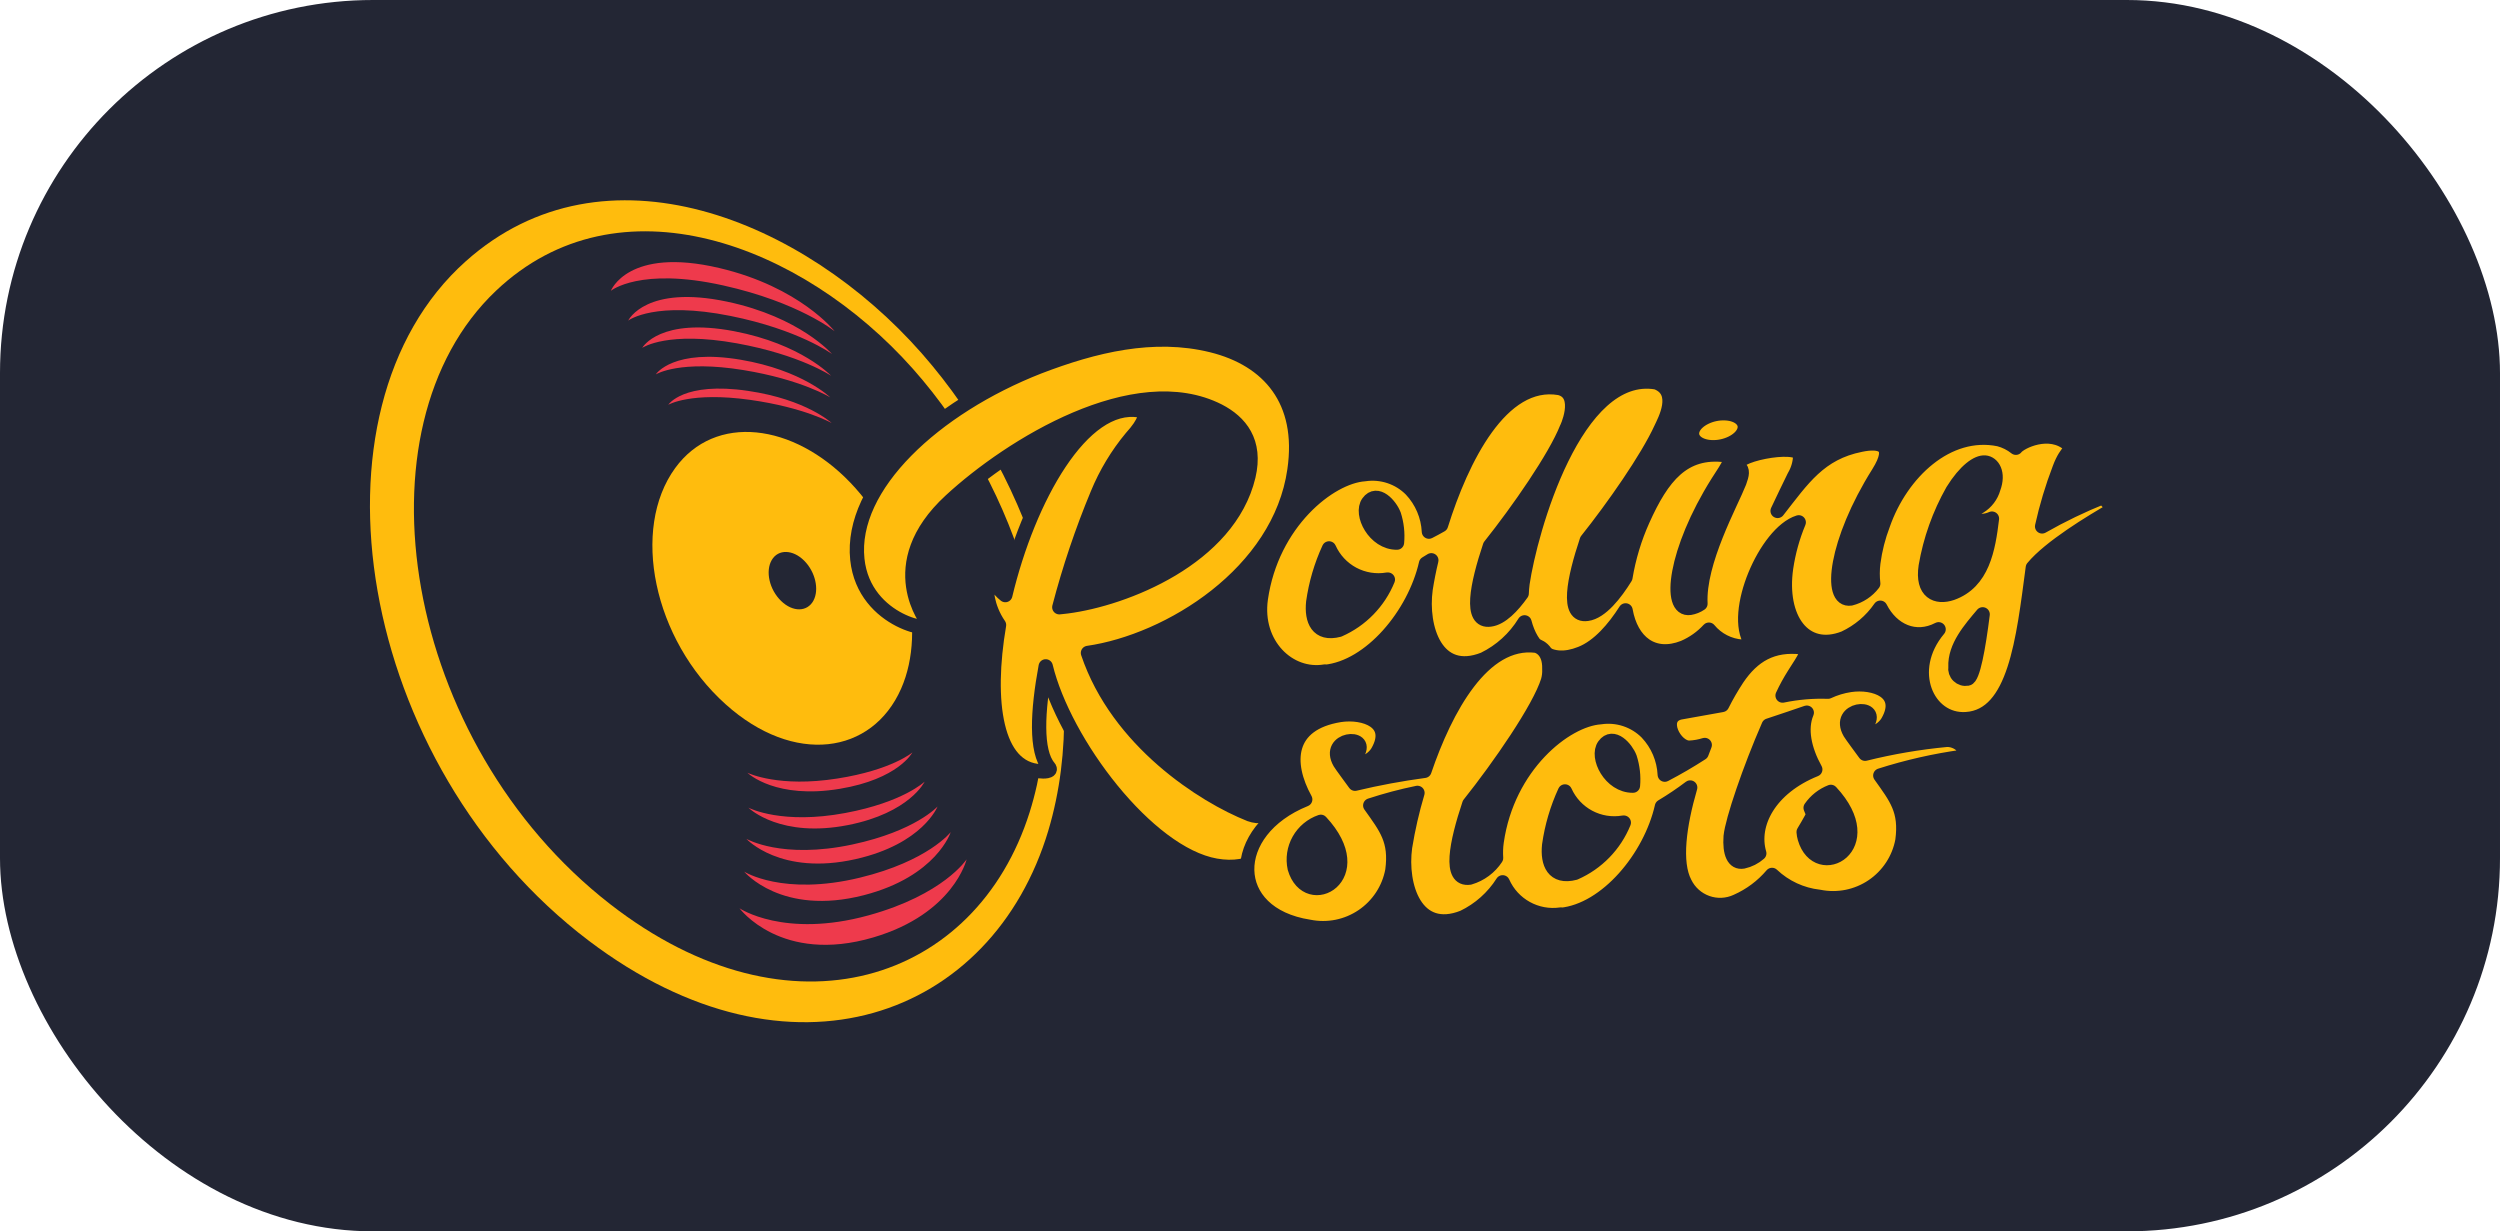 <?xml version="1.0" encoding="UTF-8"?> <svg xmlns="http://www.w3.org/2000/svg" width="134" height="66" viewBox="0 0 134 66" fill="none"><rect width="134" height="66" rx="20" fill="#232634"></rect><g clip-path="url(#clip0_4_210)"><path d="M56.193 44.508C58.68 36.184 55.469 25.838 49.403 18.937C43.087 11.757 32.399 7.373 24.969 14.001C16.011 21.991 19.109 41.005 31.574 50.434C42.357 58.592 53.196 54.54 56.194 44.508L56.193 44.508Z" fill="#FFBC0D"></path><path d="M55.188 43.539C57.604 35.873 54.631 26.189 48.935 19.773C42.983 13.071 33.157 9.352 26.582 15.588C18.836 22.936 21.604 39.831 32.7 48.459C42.397 55.999 52.327 52.613 55.188 43.539H55.188Z" fill="#232634"></path><path d="M48.3 36.913C49.714 33.698 48.507 28.929 45.588 25.879C42.523 22.676 38.332 22.144 36.189 25.089C33.811 28.357 35.009 34.261 38.892 37.748C42.553 41.038 46.746 40.444 48.3 36.912V36.913Z" fill="#FFBC0D"></path><path d="M35.821 21.696C35.821 21.696 37.016 20.985 40.203 21.432C43.126 21.842 44.578 22.677 44.578 22.677C44.578 22.677 43.248 21.414 40.089 20.95C36.621 20.44 35.82 21.696 35.82 21.696H35.821ZM35.149 20.069C35.149 20.069 35.148 20.069 35.148 20.069H35.149ZM35.149 20.069C35.203 20.036 36.474 19.289 39.831 19.833C42.959 20.341 44.5 21.3 44.5 21.3C44.5 21.3 43.027 19.846 39.702 19.282C36.093 18.67 35.172 20.034 35.149 20.069ZM34.423 18.647L34.421 18.647L34.423 18.647ZM34.423 18.647C34.478 18.609 35.819 17.737 39.5 18.403C42.897 19.02 44.548 20.142 44.548 20.142C44.548 20.142 42.963 18.44 39.346 17.752C35.386 17 34.446 18.606 34.423 18.646V18.647ZM33.671 17.186V17.183C33.671 17.184 33.67 17.184 33.67 17.185L33.671 17.186ZM33.671 17.184C33.728 17.142 35.138 16.128 39.153 16.934C42.831 17.674 44.596 18.976 44.596 18.976C44.596 18.976 42.896 16.998 38.973 16.169C34.647 15.255 33.694 17.137 33.671 17.184ZM32.741 15.589C32.741 15.589 34.292 14.302 38.768 15.3C42.823 16.202 44.738 17.756 44.738 17.756C44.738 17.756 42.882 15.382 38.548 14.364C33.649 13.213 32.742 15.589 32.742 15.589L32.741 15.589ZM40.056 41.416L40.059 41.418L40.056 41.415V41.416ZM45.008 42.281C48.16 41.758 48.904 40.332 48.904 40.332C48.904 40.332 47.801 41.272 44.883 41.729C41.76 42.222 40.136 41.455 40.059 41.418C40.132 41.487 41.611 42.846 45.008 42.281ZM40.109 43.288L40.112 43.29C40.111 43.289 40.11 43.288 40.109 43.288V43.288ZM45.451 44.224C48.766 43.571 49.562 41.894 49.562 41.894C49.562 41.894 48.425 42.995 45.305 43.577C41.938 44.207 40.193 43.332 40.112 43.29C40.191 43.367 41.865 44.93 45.451 44.224ZM40.004 44.96C40.004 44.96 41.829 46.961 45.866 46.048C49.47 45.233 50.253 43.228 50.253 43.228C50.253 43.228 49.078 44.54 45.691 45.264C41.91 46.075 40.004 44.96 40.004 44.96ZM39.889 46.72C39.889 46.72 41.886 49.123 46.303 47.982C50.208 46.974 50.958 44.602 50.958 44.602C50.958 44.602 49.753 46.154 46.09 47.043C41.961 48.043 39.888 46.719 39.888 46.719L39.889 46.72ZM39.637 48.683C39.637 48.683 41.867 51.705 46.816 50.244C51.122 48.974 51.81 46.061 51.81 46.061C51.81 46.061 50.582 47.954 46.549 49.064C42.034 50.309 39.637 48.683 39.637 48.683Z" fill="#EE3A4C"></path><path d="M43.599 32.195C43.923 31.597 43.699 30.643 43.098 30.047C42.498 29.45 41.718 29.424 41.368 30.013C41.013 30.613 41.238 31.604 41.87 32.214C42.502 32.824 43.271 32.801 43.6 32.195H43.599Z" fill="#232634"></path><path d="M58.315 34.998C62.664 34.372 68.596 30.722 69.382 25.205C69.927 21.48 68.013 19.267 64.952 18.509C61.811 17.734 58.628 18.528 55.68 19.659C50.11 21.841 45.542 26.036 45.953 29.978C46.314 33.434 50.345 34.019 49.761 33.408C49.761 33.408 47.186 30.296 50.956 26.831C54.167 23.869 60.834 19.746 65.318 22.023C66.469 22.619 67.355 23.662 66.917 25.524C65.866 29.923 60.275 32.108 57.188 32.503C57.051 32.513 56.915 32.54 56.779 32.548C57.32 30.477 58.005 28.445 58.827 26.469C59.277 25.377 59.889 24.359 60.644 23.451C61.361 22.666 61.578 22.068 61.086 21.999C58.02 21.476 55.119 26.725 53.884 31.897C53.681 31.739 53.51 31.544 53.379 31.322C53.379 31.322 53.176 30.866 52.945 31.268C52.82 31.472 52.884 32.542 53.548 33.5C52.851 37.585 53.342 41.23 55.777 41.341C55.856 41.356 56.444 41.38 56.214 41.12C55.498 40.263 55.605 38.127 56.05 35.717C57.036 39.801 61.503 45.752 65.164 46.397C67.063 46.735 68.556 45.827 68.79 43.82C68.831 43.525 68.675 43.202 68.434 43.431C68.025 43.746 67.483 43.83 66.998 43.652C64.509 42.665 59.909 39.731 58.315 34.998V34.998ZM91.742 23.971C92.489 24.005 93.266 23.628 93.472 23.127C93.677 22.628 93.24 22.184 92.473 22.151C91.726 22.116 90.947 22.494 90.741 22.994C90.537 23.495 90.974 23.938 91.739 23.971L91.742 23.971ZM106.396 24.791C106.81 24.826 107.153 25.353 106.848 26.172C106.732 26.581 106.466 26.931 106.103 27.154C105.023 27.784 106.024 28.135 106.768 27.798C106.572 29.432 106.266 31.208 104.617 31.794C103.792 32.076 103.009 31.751 103.219 30.352C103.462 28.928 103.95 27.557 104.662 26.301C105.341 25.206 106 24.757 106.394 24.792L106.396 24.791ZM105.46 36.373C105.373 36.39 105.284 36.386 105.199 36.361C105.115 36.336 105.037 36.29 104.974 36.229C104.91 36.168 104.863 36.092 104.834 36.008C104.806 35.925 104.799 35.836 104.813 35.748C104.767 34.658 105.612 33.71 106.27 32.928C106.045 34.738 105.748 36.338 105.457 36.375L105.46 36.373ZM74.714 27.588C74.869 28.072 74.925 28.579 74.879 29.084C73.666 29.096 72.888 27.54 73.341 26.927C73.812 26.275 74.526 27.092 74.712 27.589L74.714 27.588ZM71.238 29.395C71.501 29.981 71.951 30.464 72.518 30.767C73.085 31.069 73.737 31.174 74.37 31.066H74.39C73.901 32.271 72.96 33.237 71.769 33.76C70.613 34.063 70.289 33.241 70.389 32.278C70.529 31.281 70.814 30.31 71.236 29.395L71.238 29.395ZM108.96 30.425C109.855 29.337 112.087 27.975 113.299 27.285L112.732 26.636C111.605 27.086 110.511 27.614 109.457 28.215C109.691 27.159 110.002 26.122 110.389 25.113C110.794 24.014 111.212 24.126 110.921 23.85C109.865 22.896 108.269 23.693 108.051 23.999C107.784 23.786 107.474 23.631 107.143 23.544C104.388 22.983 101.903 25.334 100.932 28.109C100.677 28.774 100.501 29.467 100.409 30.172C100.364 30.541 100.362 30.913 100.405 31.282C100.106 31.675 99.681 31.956 99.201 32.079C97.999 32.267 98.373 29.019 100.682 25.349C101.648 23.807 100.774 23.624 99.731 23.842C97.524 24.284 96.627 25.665 95.28 27.385C95.575 26.744 95.89 26.117 96.169 25.535C96.373 25.192 96.484 24.802 96.493 24.402C96.41 23.665 92.539 24.439 93.22 25.024C93.427 25.208 93.381 25.425 93.23 25.844C92.796 26.957 91.024 30.126 91.144 32.358C90.978 32.472 90.788 32.548 90.589 32.582C89.385 32.769 89.76 29.521 92.068 25.851C92.642 24.958 93.022 24.447 92.51 24.399C90.221 24.105 89.094 25.558 88.055 27.865C87.613 28.848 87.3 29.884 87.123 30.948V30.95C86.591 31.809 85.821 32.806 85.073 32.904C83.947 33.069 84.356 31.051 85.053 28.959C86.467 27.186 88.299 24.57 89.034 22.959C89.207 22.58 90.097 20.988 88.78 20.495C84.427 19.755 82.01 28.512 81.607 31.271C81.584 31.45 81.569 31.629 81.562 31.808C81.073 32.495 80.47 33.13 79.88 33.207C78.754 33.372 79.163 31.354 79.861 29.262C81.37 27.368 83.357 24.514 83.976 22.948C83.917 23.098 84.885 21.119 83.588 20.798C80.466 20.266 78.339 24.623 77.238 28.146C77.021 28.269 76.802 28.388 76.59 28.496C76.549 27.656 76.21 26.858 75.633 26.246C75.312 25.921 74.918 25.676 74.484 25.532C74.05 25.388 73.588 25.348 73.136 25.416C71.264 25.546 68.162 28.013 67.579 32.092C67.236 34.535 69.084 36.322 71.023 35.993V36.012C73.457 35.772 75.814 32.937 76.435 30.205C76.53 30.149 76.625 30.09 76.719 30.031C76.596 30.541 76.494 31.055 76.413 31.574C76.127 33.661 76.991 36.346 79.535 35.337C80.435 34.898 81.191 34.212 81.715 33.358C82.068 34.716 83.016 35.712 84.728 35.032C85.695 34.652 86.518 33.678 87.131 32.717C87.427 34.399 88.599 35.355 90.244 34.708C90.757 34.487 91.218 34.161 91.597 33.75C91.816 34.015 92.088 34.233 92.395 34.39C92.702 34.547 93.037 34.639 93.381 34.662C93.461 34.675 94.03 34.702 93.858 34.438C92.788 32.859 94.644 28.549 96.412 27.997C96.086 28.779 95.859 29.6 95.735 30.439C95.347 33.138 96.695 35.053 98.858 34.202C99.632 33.839 100.297 33.278 100.783 32.574C101.409 33.807 102.663 34.379 103.909 33.73C102.062 35.929 103.303 38.689 105.389 38.546C108.005 38.375 108.447 34.303 108.96 30.424V30.425Z" fill="#FFBC0D"></path><path d="M58.315 34.998C62.664 34.372 68.596 30.722 69.382 25.205C69.927 21.48 68.013 19.267 64.952 18.509C61.811 17.734 58.628 18.528 55.68 19.659C50.11 21.841 45.542 26.036 45.953 29.978C46.314 33.434 50.345 34.019 49.761 33.408C49.761 33.408 47.186 30.296 50.956 26.831C54.167 23.869 60.834 19.746 65.318 22.023C66.469 22.619 67.355 23.662 66.917 25.524C65.866 29.923 60.275 32.108 57.188 32.503C57.051 32.513 56.915 32.54 56.779 32.548C57.32 30.477 58.005 28.445 58.827 26.469C59.277 25.377 59.889 24.359 60.644 23.451C61.361 22.666 61.578 22.068 61.086 21.999C58.02 21.476 55.119 26.725 53.884 31.897C53.681 31.739 53.51 31.544 53.379 31.322C53.379 31.322 53.176 30.866 52.945 31.268C52.82 31.472 52.884 32.542 53.548 33.5C52.851 37.585 53.342 41.23 55.777 41.341C55.856 41.356 56.444 41.38 56.214 41.12C55.498 40.263 55.605 38.127 56.05 35.717C57.036 39.801 61.503 45.752 65.164 46.397C67.063 46.735 68.556 45.827 68.79 43.82C68.831 43.525 68.675 43.202 68.434 43.431C68.025 43.746 67.483 43.83 66.998 43.652C64.509 42.665 59.909 39.731 58.315 34.998V34.998ZM91.742 23.971C92.489 24.005 93.266 23.628 93.472 23.127C93.677 22.628 93.24 22.184 92.473 22.151C91.726 22.116 90.947 22.494 90.741 22.994C90.537 23.495 90.974 23.938 91.739 23.971L91.742 23.971ZM106.396 24.791C106.81 24.826 107.153 25.353 106.848 26.172C106.732 26.581 106.466 26.931 106.103 27.154C105.023 27.784 106.024 28.135 106.768 27.798C106.572 29.432 106.266 31.208 104.617 31.794C103.792 32.076 103.009 31.751 103.219 30.352C103.462 28.928 103.95 27.557 104.662 26.301C105.341 25.206 106 24.757 106.394 24.792L106.396 24.791ZM105.46 36.373C105.373 36.39 105.284 36.386 105.199 36.361C105.115 36.336 105.037 36.29 104.974 36.229C104.91 36.168 104.863 36.092 104.834 36.008C104.806 35.925 104.799 35.836 104.813 35.748C104.767 34.658 105.612 33.71 106.27 32.928C106.045 34.738 105.748 36.338 105.457 36.375L105.46 36.373ZM74.714 27.588C74.869 28.072 74.925 28.579 74.879 29.084C73.666 29.096 72.888 27.54 73.341 26.927C73.812 26.275 74.526 27.092 74.712 27.589L74.714 27.588ZM71.238 29.395C71.501 29.981 71.951 30.464 72.518 30.767C73.085 31.069 73.737 31.174 74.37 31.066H74.39C73.901 32.271 72.96 33.237 71.769 33.76C70.613 34.063 70.289 33.241 70.389 32.278C70.529 31.281 70.814 30.31 71.236 29.395L71.238 29.395ZM108.96 30.425C109.855 29.337 112.087 27.975 113.299 27.285L112.732 26.636C111.605 27.086 110.511 27.614 109.457 28.215C109.691 27.159 110.002 26.122 110.389 25.113C110.794 24.014 111.212 24.126 110.921 23.85C109.865 22.896 108.269 23.693 108.051 23.999C107.784 23.786 107.474 23.631 107.143 23.544C104.388 22.983 101.903 25.334 100.932 28.109C100.677 28.774 100.501 29.467 100.409 30.172C100.364 30.541 100.362 30.913 100.405 31.282C100.106 31.675 99.681 31.956 99.201 32.079C97.999 32.267 98.373 29.019 100.682 25.349C101.648 23.807 100.774 23.624 99.731 23.842C97.524 24.284 96.627 25.665 95.28 27.385C95.575 26.744 95.89 26.117 96.169 25.535C96.373 25.192 96.484 24.802 96.493 24.402C96.41 23.665 92.539 24.439 93.22 25.024C93.427 25.208 93.381 25.425 93.23 25.844C92.796 26.957 91.024 30.126 91.144 32.358C90.978 32.472 90.788 32.548 90.589 32.582C89.385 32.769 89.76 29.521 92.068 25.851C92.642 24.958 93.022 24.447 92.51 24.399C90.221 24.105 89.094 25.558 88.055 27.865C87.613 28.848 87.3 29.884 87.123 30.948V30.95C86.591 31.809 85.821 32.806 85.073 32.904C83.947 33.069 84.356 31.051 85.053 28.959C86.467 27.186 88.299 24.57 89.034 22.959C89.207 22.58 90.097 20.988 88.78 20.495C84.427 19.755 82.01 28.512 81.607 31.271C81.584 31.45 81.569 31.629 81.562 31.808C81.073 32.495 80.47 33.13 79.88 33.207C78.754 33.372 79.163 31.354 79.861 29.262C81.37 27.368 83.357 24.514 83.976 22.948C83.917 23.098 84.885 21.119 83.588 20.798C80.466 20.266 78.339 24.623 77.238 28.146C77.021 28.269 76.802 28.388 76.59 28.496C76.549 27.656 76.21 26.858 75.633 26.246C75.312 25.921 74.918 25.676 74.484 25.532C74.05 25.388 73.588 25.348 73.136 25.416C71.264 25.546 68.162 28.013 67.579 32.092C67.236 34.535 69.084 36.322 71.023 35.993V36.012C73.457 35.772 75.814 32.937 76.435 30.205C76.53 30.149 76.625 30.09 76.719 30.031C76.596 30.541 76.494 31.055 76.413 31.574C76.127 33.661 76.991 36.346 79.535 35.337C80.435 34.898 81.191 34.212 81.715 33.358C82.068 34.716 83.016 35.712 84.728 35.032C85.695 34.652 86.518 33.678 87.131 32.717C87.427 34.399 88.599 35.355 90.244 34.708C90.757 34.487 91.218 34.161 91.597 33.75C91.816 34.015 92.088 34.233 92.395 34.39C92.702 34.547 93.037 34.639 93.381 34.662C93.461 34.675 94.03 34.702 93.858 34.438C92.788 32.859 94.644 28.549 96.412 27.997C96.086 28.779 95.859 29.6 95.735 30.439C95.347 33.138 96.695 35.053 98.858 34.202C99.632 33.839 100.297 33.278 100.783 32.574C101.409 33.807 102.663 34.379 103.909 33.73C102.062 35.929 103.303 38.689 105.389 38.546C108.005 38.375 108.447 34.303 108.96 30.424V30.425Z" stroke="#232634" stroke-width="0.767" stroke-miterlimit="20" stroke-linejoin="round"></path><path d="M98.134 42.445C100.874 45.391 97.424 47.293 96.735 44.93C96.703 44.821 96.683 44.708 96.675 44.595C97.006 44.05 97.199 43.672 97.199 43.672L97.05 43.3C97.318 42.913 97.695 42.615 98.134 42.445ZM94.8 38.889C95.576 38.635 96.306 38.382 96.843 38.199C96.476 39.067 96.711 40.179 97.299 41.243C94.847 42.232 93.837 44.168 94.297 45.74C94.05 45.958 93.753 46.108 93.431 46.178C92.928 46.267 92.7 45.733 92.764 44.831C92.849 43.966 93.783 41.216 94.8 38.888V38.889ZM87.358 40.615C87.513 41.097 87.571 41.606 87.526 42.111C86.312 42.123 85.534 40.566 85.987 39.953C86.457 39.3 87.172 40.118 87.358 40.615ZM83.882 42.421C84.145 43.008 84.596 43.491 85.163 43.793C85.731 44.096 86.383 44.201 87.016 44.092H87.036C86.547 45.297 85.607 46.263 84.416 46.785C83.259 47.088 82.935 46.267 83.035 45.303C83.175 44.306 83.461 43.335 83.882 42.421ZM70.795 44.049C73.535 46.995 70.085 48.897 69.396 46.534C69.284 46.021 69.364 45.484 69.622 45.026C69.88 44.568 70.297 44.22 70.795 44.049ZM105.209 40.564C105.578 40.191 104.938 39.623 104.33 39.656C102.86 39.795 101.402 40.044 99.969 40.4C99.777 40.139 99.224 39.389 99.158 39.276C98.394 37.953 100.731 37.738 100.107 38.771C99.632 39.639 100.79 39.356 101.181 38.689C102.104 37.09 100.465 36.523 99.164 36.716C98.754 36.778 98.356 36.898 97.981 37.074C97.164 37.046 96.347 37.115 95.546 37.282C95.727 36.89 95.934 36.514 96.164 36.15C96.72 35.277 97.099 34.767 96.607 34.698C94.989 34.5 93.95 35.147 93.122 36.368C92.822 36.825 92.548 37.298 92.303 37.787C91.025 38.017 90.036 38.193 90.036 38.193C88.917 38.473 89.778 40.103 90.56 40.077C90.836 40.063 91.11 40.015 91.374 39.931C91.316 40.076 91.26 40.223 91.205 40.372C90.565 40.785 89.907 41.169 89.231 41.522C89.191 40.682 88.852 39.885 88.275 39.273C87.953 38.947 87.559 38.703 87.125 38.559C86.691 38.414 86.229 38.375 85.777 38.443C83.906 38.572 80.803 41.041 80.221 45.119C80.18 45.407 80.17 45.699 80.19 45.99C79.858 46.497 79.356 46.869 78.774 47.04C77.647 47.203 78.056 45.186 78.754 43.094C80.361 41.078 82.509 37.977 82.971 36.494C83.03 36.291 83.054 36.079 83.044 35.867C83.08 34.727 82.317 34.607 82.332 34.609C79.482 34.26 77.481 37.992 76.349 41.317C75.098 41.485 73.856 41.715 72.629 42.008C72.438 41.745 71.884 40.996 71.819 40.883C71.055 39.56 73.392 39.345 72.767 40.377C72.292 41.246 73.45 40.963 73.841 40.296C74.765 38.697 73.126 38.13 71.825 38.323C68.975 38.783 68.885 40.899 69.96 42.848C65.772 44.539 65.783 48.994 70.17 49.674C70.661 49.773 71.167 49.773 71.659 49.675C72.15 49.576 72.617 49.381 73.032 49.1C73.447 48.82 73.802 48.459 74.077 48.04C74.352 47.62 74.54 47.151 74.631 46.658C74.848 45.043 74.299 44.371 73.445 43.171C74.275 42.899 75.12 42.674 75.976 42.499C75.692 43.453 75.47 44.423 75.311 45.405C75.025 47.493 75.889 50.178 78.433 49.169C79.297 48.752 80.028 48.102 80.542 47.292C81.079 48.504 82.357 49.21 83.669 49.018V49.038C86.101 48.797 88.46 45.962 89.08 43.23C89.603 42.917 90.108 42.577 90.594 42.21C90.007 44.229 89.732 46.224 90.307 47.32C90.547 47.818 90.974 48.201 91.495 48.386C92.015 48.571 92.588 48.544 93.089 48.309C93.818 47.986 94.465 47.503 94.981 46.896C95.673 47.552 96.561 47.964 97.509 48.069C98 48.168 98.506 48.168 98.998 48.07C99.489 47.971 99.956 47.776 100.371 47.495C100.786 47.215 101.141 46.854 101.416 46.435C101.691 46.016 101.879 45.546 101.97 45.053C102.187 43.438 101.638 42.767 100.784 41.567C102.227 41.106 103.708 40.77 105.209 40.564Z" fill="#FFBC0D"></path><path d="M98.134 42.445C100.874 45.391 97.424 47.293 96.735 44.93C96.703 44.821 96.683 44.708 96.675 44.595C97.006 44.05 97.199 43.672 97.199 43.672L97.05 43.3C97.318 42.913 97.695 42.615 98.134 42.445V42.445ZM94.8 38.889C95.576 38.635 96.306 38.382 96.843 38.199C96.476 39.067 96.711 40.179 97.299 41.243C94.847 42.232 93.837 44.168 94.297 45.74C94.05 45.958 93.753 46.108 93.431 46.178C92.928 46.267 92.7 45.733 92.764 44.831C92.849 43.966 93.783 41.216 94.8 38.888V38.889ZM87.358 40.615C87.513 41.097 87.571 41.606 87.526 42.111C86.312 42.123 85.534 40.566 85.987 39.953C86.457 39.3 87.172 40.118 87.358 40.615ZM83.882 42.421C84.145 43.008 84.596 43.491 85.163 43.793C85.731 44.096 86.383 44.201 87.016 44.092H87.036C86.547 45.297 85.607 46.263 84.416 46.785C83.259 47.088 82.935 46.267 83.035 45.303C83.175 44.306 83.461 43.335 83.882 42.421V42.421ZM70.795 44.049C73.535 46.995 70.085 48.897 69.396 46.534C69.284 46.021 69.364 45.484 69.622 45.026C69.88 44.568 70.297 44.22 70.795 44.049ZM105.209 40.564C105.578 40.191 104.938 39.623 104.33 39.656C102.86 39.795 101.402 40.044 99.969 40.4C99.777 40.139 99.224 39.389 99.158 39.276C98.394 37.953 100.731 37.738 100.107 38.771C99.632 39.639 100.79 39.356 101.181 38.689C102.104 37.09 100.465 36.523 99.164 36.716C98.754 36.778 98.356 36.898 97.981 37.074C97.164 37.046 96.347 37.115 95.546 37.282C95.727 36.89 95.934 36.514 96.164 36.15C96.72 35.277 97.099 34.767 96.607 34.698C94.989 34.5 93.95 35.147 93.122 36.368C92.822 36.825 92.548 37.298 92.303 37.787C91.025 38.017 90.036 38.193 90.036 38.193C88.917 38.473 89.778 40.103 90.56 40.077C90.836 40.063 91.11 40.015 91.374 39.931C91.316 40.076 91.26 40.223 91.205 40.372C90.565 40.785 89.907 41.169 89.231 41.522C89.191 40.682 88.852 39.885 88.275 39.273C87.953 38.947 87.559 38.703 87.125 38.559C86.691 38.414 86.229 38.375 85.777 38.443C83.906 38.572 80.803 41.041 80.221 45.119C80.18 45.407 80.17 45.699 80.19 45.99C79.858 46.497 79.356 46.869 78.774 47.04C77.647 47.203 78.056 45.186 78.754 43.094C80.361 41.078 82.509 37.977 82.971 36.494C83.03 36.291 83.054 36.079 83.044 35.867C83.08 34.727 82.317 34.607 82.332 34.609C79.482 34.26 77.481 37.992 76.349 41.317C75.098 41.485 73.856 41.715 72.629 42.008C72.438 41.745 71.884 40.996 71.819 40.883C71.055 39.56 73.392 39.345 72.767 40.377C72.292 41.246 73.45 40.963 73.841 40.296C74.765 38.697 73.126 38.13 71.825 38.323C68.975 38.783 68.885 40.899 69.96 42.848C65.772 44.539 65.783 48.994 70.17 49.674C70.661 49.773 71.167 49.773 71.659 49.675C72.15 49.576 72.617 49.381 73.032 49.1C73.447 48.82 73.802 48.459 74.077 48.04C74.352 47.62 74.54 47.151 74.631 46.658C74.848 45.043 74.299 44.371 73.445 43.171C74.275 42.899 75.12 42.674 75.976 42.499C75.692 43.453 75.47 44.423 75.311 45.405C75.025 47.493 75.889 50.178 78.433 49.169C79.297 48.752 80.028 48.102 80.542 47.292C81.079 48.504 82.357 49.21 83.669 49.018V49.038C86.101 48.797 88.46 45.962 89.08 43.23C89.603 42.917 90.108 42.577 90.594 42.21C90.007 44.229 89.732 46.224 90.307 47.32C90.547 47.818 90.974 48.201 91.495 48.386C92.015 48.571 92.588 48.544 93.089 48.309C93.818 47.986 94.465 47.503 94.981 46.896C95.673 47.552 96.561 47.964 97.509 48.069C98 48.168 98.506 48.168 98.998 48.07C99.489 47.971 99.956 47.776 100.371 47.495C100.786 47.215 101.141 46.854 101.416 46.435C101.691 46.016 101.879 45.546 101.97 45.053C102.187 43.438 101.638 42.767 100.784 41.567C102.227 41.106 103.708 40.77 105.209 40.564V40.564Z" stroke="#232634" stroke-width="0.767" stroke-miterlimit="20" stroke-linejoin="round"></path></g><defs><clipPath id="clip0_4_210"><rect width="94.339" height="44.485" fill="white" transform="translate(19.83 10.757)"></rect></clipPath></defs></svg> 